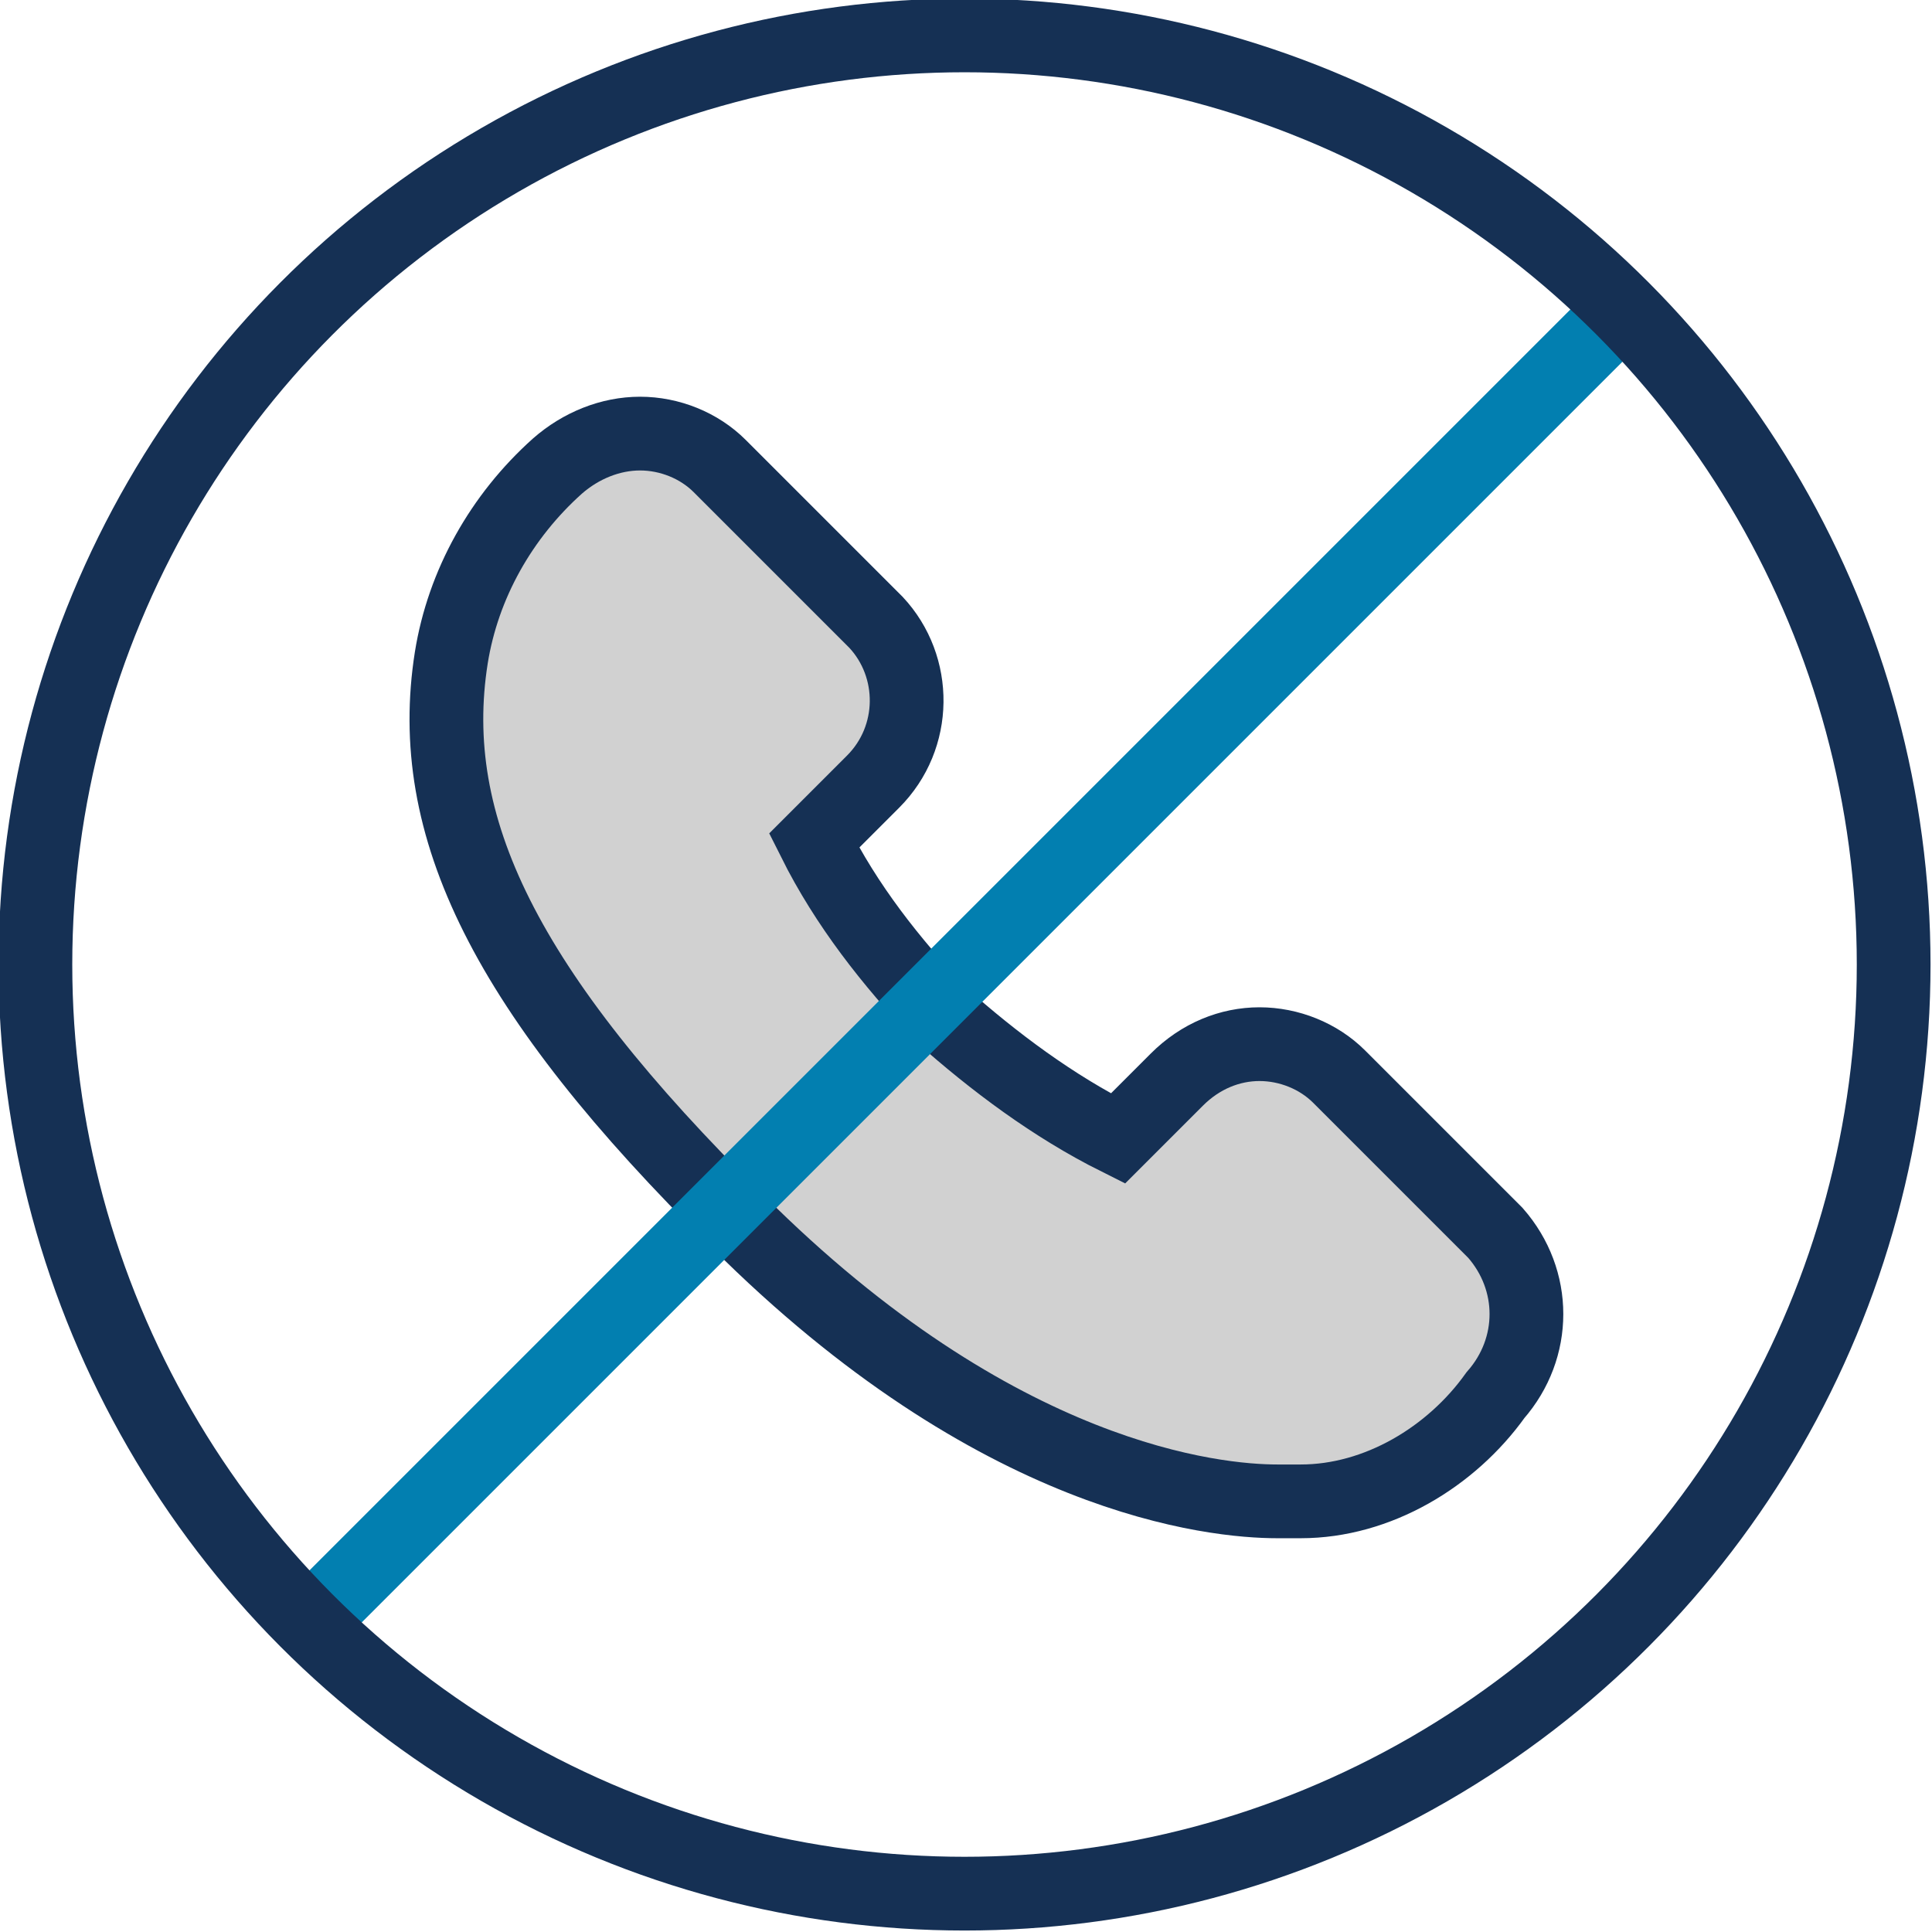 <?xml version="1.0" encoding="UTF-8"?>
<svg id="Layer_1" xmlns="http://www.w3.org/2000/svg" version="1.1" viewBox="0 0 65.5 65.5">
  <!-- Generator: Adobe Illustrator 30.0.0, SVG Export Plug-In . SVG Version: 2.1.1 Build 123)  -->
  <defs>
    <style>
      .st0 {
        fill: #d1d1d1;
        stroke-miterlimit: 10;
      }

      .st0, .st1, .st2 {
        stroke-width: 2.5px;
      }

      .st0, .st2 {
        stroke: #153054;
      }

      .st1 {
        stroke: #027fb0;
      }

      .st1, .st2 {
        fill: none;
        stroke-linecap: round;
        stroke-linejoin: round;
      }
    </style>
  </defs>
  <g id="Layer_2">
    <g id="Faith">
      <path class="st0" d="M50.7,41.8l-5.3-5.3c-.7-.7-1.7-1.1-2.7-1.1s-2,.4-2.8,1.2l-2,2c-2.2-1.1-4.2-2.6-6-4.2-1.7-1.8-3.2-3.7-4.3-5.9l2-2c1.5-1.5,1.5-3.9.1-5.4l-5.3-5.3c-.7-.7-1.7-1.1-2.7-1.1s-2,.4-2.8,1.1c-1.9,1.7-3.2,4-3.6,6.5-.9,5.7,1.8,11.3,9.7,19.1,8.8,8.8,16.2,9.5,18.3,9.5h.8c2.6,0,5.1-1.5,6.6-3.6,1.4-1.6,1.4-3.9,0-5.5h0Z"/>
      <line class="st1" x1="55" y1="10.5" x2="10.5" y2="55"/>
      <circle class="st2" cx="32.7" cy="32.7" r="31.5"/>
    </g>
  </g>
</svg>